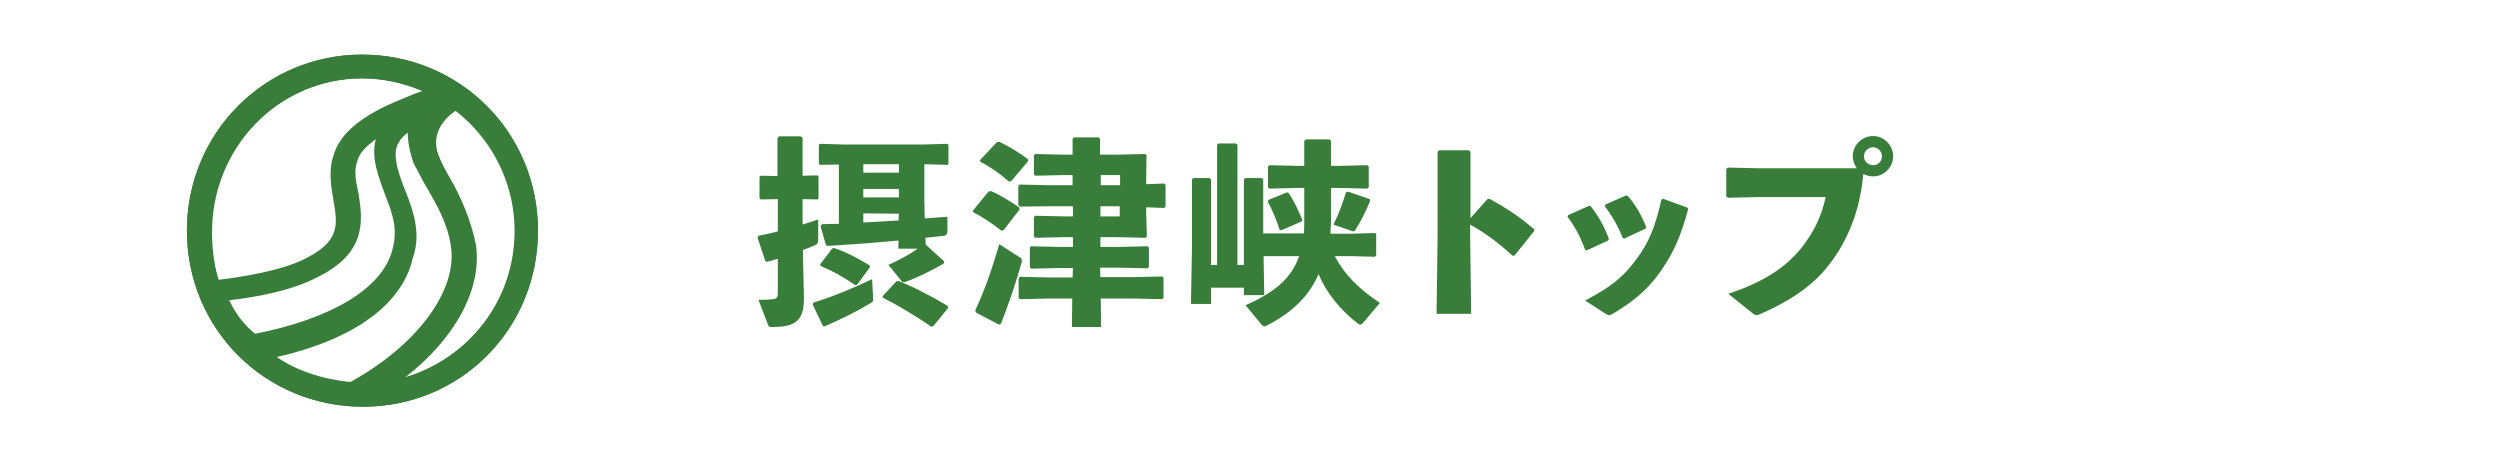 <svg version="1.0" xmlns="http://www.w3.org/2000/svg" viewBox="0 0 737 136.1"><path fill="none" d="M36.9 6.8h663.3v122.5H36.9z"/><path fill="#387D39" d="M106.7 16.1c-28.5 0-51.6 23-51.6 51.9s23 51.9 51.9 51.9 51.6-23 51.6-51.9-23-51.9-51.9-51.9zM122 48.3c1.5 2.6 2.6 5.1 4 7.3 2.9 5.1 5.9 10.2 6.9 16.8 2.2 13.2-10.2 29.6-29.6 40.2-8-.7-15.7-3.3-21.9-7.3 30.3-6.9 38.4-20.8 40.2-28.9 1.5-4.4 2.2-9.5-1.8-19.4-3.3-8-4-12.4-2.2-15 .7-1.5 1.8-2.2 2.6-2.9 0 2.2.4 5.2 1.8 9.2zm-15.3-25.2c6.6 0 12.4 1.5 17.9 3.7-2.2.7-4 1.5-6.6 2.6-11 4.4-17.9 9.9-19.7 16.5-1.5 4.4-.7 9.1 0 13.2.4 2.2.7 4 .7 5.9 0 4.8-2.6 8-9.1 11.3-7.3 3.7-19.7 5.5-25.6 6.2-1.1-4.4-1.8-9.1-1.8-13.9-.1-25.1 19.7-45.5 44.2-45.5zM67.6 88.5c6.6-.7 17.9-2.6 25.6-6.6 9.1-4.4 13.2-9.9 13.2-17.9 0-2.6-.4-4.8-.7-6.9-.7-3.3-1.5-6.6-.4-9.5.7-2.6 2.6-4.4 5.5-6.6-1.5 5.5.7 11 3.3 17.9 2.9 7.3 2.6 11 1.5 15-3.1 11.3-18.1 20.1-40.4 24.5-3.2-2.6-5.8-5.9-7.6-9.9zm51.9 22.7c14.6-11.3 22.7-26 20.8-39.1-1.5-7.3-4.4-13.9-7.3-19-1.5-2.6-2.9-5.1-3.7-7.3-2.6-6.6 2.2-11.3 5.1-13.2 11 8 17.9 20.8 17.9 35.8-.6 20.1-14.2 37.3-32.8 42.8z"/><path fill="#387D39" d="M106.7 23.1c24.5 0 45 20.1 45 45s-20.1 45-45 45S62.1 92.5 62.1 68s20.1-44.9 44.6-44.9m0-7c-28.5 0-51.6 23-51.6 51.9s23 51.9 51.9 51.9 51.6-23 51.6-51.9-23-51.9-51.9-51.9zM224.3 58.8l-.4-.3v-6.4l.4-.3 4.9.1V40.7l.5-.5h6.4l.5.4v11.2l4.4-.1.3.3v6.5l-.3.3-4.4-.1v7.5c1.5-.5 3-1 4.6-1.5v5.9c0 1.1-.2 1.4-1.2 1.8-1.1.5-2.2.9-3.3 1.3v1.1l.3 13.1c0 6.8-2.6 8.5-9.5 8.5-.7 0-.9-.1-1.1-.7l-2.8-7.3c2.1 0 3.2-.1 4.2-.2 1.2-.1 1.5-.5 1.5-1.9v-10c-1.1.3-2.1.6-3.2.9l-.5-.3-2.3-6.9.3-.5c2.1-.4 4-.8 5.7-1.3v-9.5l-5 .1zm15.5 30.4c5.9-1.8 11.6-4.2 17.3-6.9l.3 5.7c.1.8.1.8-1 1.5-4.3 2.6-8.7 4.7-13.3 6.7l-.5-.1-3-6.3.2-.6zm33.1-17.1l5.5 5-.2.6c-3.6 2.1-8.1 4.3-11.3 5.4-.2.1-.4.1-.5.1-.4 0-.6-.2-.9-.7l-3.6-4.4c3.3-1.5 6.1-3 8.7-4.8h-5.8l.1-2.4c-7.3.7-14.3 1.2-20.9 1.6l-.5-.2-1.6-5.6.4-.6c1.7-.1 3.3-.1 5-.1V48.5l-5.6.1-.3-.3v-5.6l.3-.3 7.1.2h23.4l7.1-.2.3.3v5.6l-.3.3-6.8-.2v10.8l.1 5.2c2.2-.2 4.4-.3 6.7-.5v4.3c0 .8-.4 1.2-.9 1.3-1.9.2-3.7.4-5.6.6l.1 2zm-20.2 11.8l-.5.2c-3.6-2.5-7.1-4.4-10.3-5.7l-.1-.5 3.5-4.6.5-.2c3.5 1.1 7.4 3.2 10.5 5.1l.2.5-3.8 5.2zm1.8-35.5v2.5H265v-2.5h-10.5zm0 7.3v2.5H265v-2.5h-10.5zm0 7.2v2.7c3.5-.2 7-.4 10.4-.6l.1-2-10.5-.1zm20.6 33.3l-.6.1c-4.2-3-10.5-6.7-14.2-8.5l-.1-.5 4-4.3.6-.2c4.2 1.6 10.5 4.9 14.6 7.4l.1.6-4.4 5.4zM295.9 67.8l-.7.2c-2.7-2.2-5.9-4.2-8.2-5.4l-.2-.5 4.6-5.6.7-.2c2.2.9 5.6 2.9 8.3 4.8l.2.6-4.7 6.1zm-8.4 23.7c2.9-6.3 4.4-10.6 7.1-19.5l6.1 3.9c.6.4.6.8.5 1.4-1.9 6.6-3.5 11.4-6.1 18.1l-.6.3-6.7-3.5-.3-.7zm10.6-38.1l-.7.1c-2.7-2.4-5.6-4.4-8.4-5.8l-.1-.5 5-5.3.7-.1c2.8 1.3 5.7 3.1 8.4 5.1l.1.6-5 5.9zm10.9 7.4l-8.4.1-.4-.4v-5.7l.4-.4 8.7.2h6.9v-3h-2.3l-8.7.2-.4-.4v-5.6l.4-.4 8.7.2h2.3v-4.7l.4-.4h7.3l.4.4v4.7h4.6l8.7-.2.4.4-.1 5.8v2.7l5.3-.2.4.4v6.4l-.4.4-5.3-.2v1.8l.2 6.8-.4.4-8.7-.2h-4.6v2.9h5.2l8.7-.2.4.4v5.7l-.5.4-8.7-.2h-5.2l.1 2.8h9.5l8.7-.2.4.4v5.9l-.4.4-8.7-.2h-9.4l.1 8.4H316l.1-8.4h-6.7l-8.7.2-.4-.4V82l.4-.4 8.7.2h6.8l.1-2.8h-3.6l-8.7.2-.4-.4V73l.4-.4 8.7.2h3.6v-2.9h-2.1l-9 .2-.4-.4V64l.4-.4 9 .2h2.1v-3H309zm21.2-6.2v-3h-5.7v3h5.7zm-5.8 9.2h5.7v-3h-5.7v3zM384.4 68.8c.1-1.4.1-3 .1-5v-8.4h-1.8l-8.5.2-.4-.4v-6.1l.4-.4 8.5.2h1.8v-7.4l.5-.4h6.9l.5.4v7.4h2.3l8.4-.2.4.4v6.1l-.4.4-8.4-.2h-2.3v8.4c0 1.8-.1 3.6-.2 5.1h6.1l7.1-.2.3.3v6.3l-.4.4-7.1-.2h-4.7c2.8 5.4 7.1 9.7 13.3 13.8l-4.9 5.8c-.3.3-.6.6-.9.6-.2 0-.5-.1-.8-.4-5.2-4-9.3-9.2-11.5-14.5-2.8 6.6-8 11.5-15.3 15.2-.2.1-.4.2-.6.2-.3 0-.5-.2-.8-.4l-4.8-5.8c8.3-3.7 13.5-7.8 15.8-14.5h-10.5l.2 11.5h-6v-2.2H357v4.8h-5.9l.3-17.2V52.9l.4-.4h4.8l.4.4v25.2h1.8V42.7l.4-.4h5.2l.4.4v35.4h1.9V52.9l.4-.4h4.9l.4.4v15.9h12zm-5-12.1l.5.2c1.3 1.9 2.9 5.1 4 7.9l-.2.5-6 2.6-.5-.2c-.8-2.7-2.1-5.8-3.5-8.3l.3-.5 5.4-2.2zm24.4 2l.1.6c-1.2 2.8-2.6 5.8-4.3 8.4-.2.4-.4.5-.6.5-.1 0-.3-.1-.5-.1l-5.4-1.9c1.5-2.9 2.7-6.3 3.7-9.5l.6-.2 6.4 2.2zM433.4 70.1l.3 22.4h-10.2l.3-22.5V44.7l.5-.4h8.7l.5.5v19.5l5-5.6.6-.1c4.9 2.7 8.5 5 13.2 9l-.1.6-5.7 7.1-.6.1c-3.9-3.6-7.8-6.6-12.5-9.2v3.9zM469 60.9c2.2 2.7 4 6 5.3 9.5l-.2.5-6.3 2.9-.5-.2c-1.3-3.5-2.9-6.7-5.2-9.7l.2-.5 6.1-2.7h.6v.2zm28.7.7c-2.4 8.7-4.4 12.9-8.1 18.3-3.8 5.5-8.1 9-14.3 12.7-.4.2-.7.3-.9.3-.3 0-.5-.1-.9-.3l-6.2-4c7.6-4 11.1-6.8 14.9-11.9 3.8-5 5.7-9.5 7.6-17.9l.5-.2 7.1 2.6.3.4zm-17.8-3.8c2.2 2.5 4 5.6 5.4 9.1l-.2.5-6.2 2.9-.5-.1c-1.4-3.6-3.2-6.6-5.3-9.4l.2-.5 6.1-2.7.5.2zM547.4 49.6c-.7-1-1.2-2.2-1.2-3.5 0-3.3 2.7-6 6-6 3.2 0 5.9 2.7 5.9 6 0 3.2-2.7 5.9-5.9 5.9-1.1 0-2-.3-2.9-.7-.9 10.1-4.2 19.3-10.3 27-4.6 5.9-11.2 10.4-20.1 14.3-.5.2-.8.3-1.1.3-.4 0-.6-.2-1.2-.6l-7.1-5.7c10-3.3 16.5-7.4 21.3-13.2 3.7-4.6 6.2-9.5 7.4-15.3h-19.8l-9 .2-.5-.4v-8.1l.5-.4 8.9.2h29.1zm2.1-3.5c0 1.5 1.2 2.6 2.7 2.6s2.6-1.2 2.6-2.6c0-1.5-1.2-2.7-2.6-2.7-1.5 0-2.7 1.2-2.7 2.7z"/></svg>